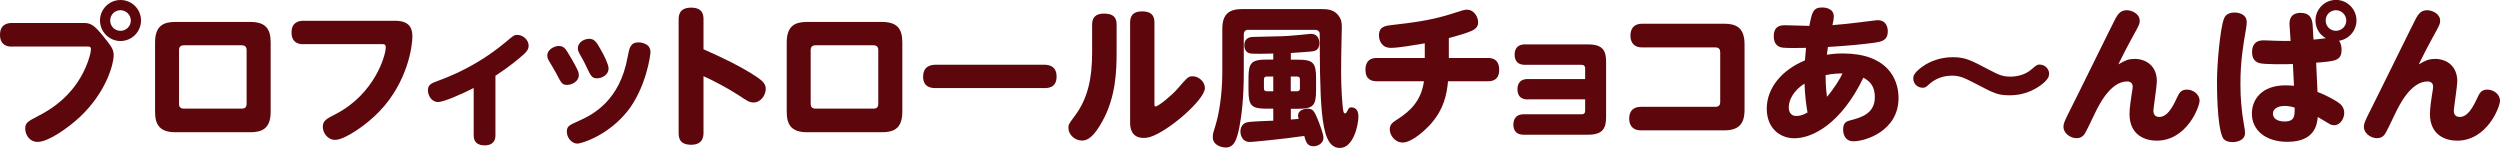<?xml version="1.0" encoding="UTF-8"?>
<svg id="_レイヤー_2" data-name="レイヤー 2" xmlns="http://www.w3.org/2000/svg" viewBox="0 0 281.52 16.66">
  <defs>
    <style>
      .cls-1 {
        fill: #5d070c;
        stroke-width: 0px;
      }
    </style>
  </defs>
  <g id="PC">
    <g>
      <path class="cls-1" d="M1.34,5.25c-.27,0-1.34,0-1.34-1.33,0-1.21.88-1.33,1.34-1.33h7.97c.78,0,1.16.03,2.35,1.53.93,1.17,1.14,1.43,1.14,2.16s-.68,3.94-3.79,6.88c-1.38,1.29-3.6,2.82-4.76,2.82-.99,0-1.41-.88-1.41-1.5,0-.66.31-.82,1.5-1.44.92-.48,3.83-1.99,5.32-5.49.36-.82.58-1.67.58-1.99s-.19-.32-.42-.32H1.34ZM15.88,2.31c0,1.27-1.04,2.31-2.31,2.31s-2.31-1.04-2.31-2.31,1.04-2.31,2.31-2.31,2.31,1.02,2.31,2.31ZM12.41,2.31c0,.65.51,1.16,1.16,1.16s1.16-.53,1.16-1.16-.53-1.16-1.16-1.16-1.16.49-1.16,1.16Z"/>
      <path class="cls-1" d="M30.48,12.58c0,1.97-1.05,2.31-2.31,2.31h-8.4c-1.73,0-2.31-.78-2.31-2.31v-7.8c0-1.97,1.05-2.31,2.31-2.31h8.4c1.68,0,2.31.71,2.31,2.31v7.8ZM20.16,11.69c0,.39.2.54.54.54h6.53c.37,0,.54-.17.54-.54v-6.05c0-.36-.19-.54-.54-.54h-6.53c-.34,0-.54.17-.54.54v6.05Z"/>
      <path class="cls-1" d="M34.17,4.98c-.29,0-1.34,0-1.34-1.33,0-1.14.8-1.31,1.34-1.31h10.33c1.5,0,1.94.73,1.94,1.75,0,1.16-.56,5.17-3.72,8.46-1.46,1.53-3.91,3.2-4.98,3.2-.88,0-1.39-.82-1.39-1.46,0-.7.39-.9,1.48-1.46,4.38-2.28,5.61-6.61,5.61-7.5,0-.34-.19-.36-.41-.36h-8.86Z"/>
      <path class="cls-1" d="M55.79,15.25c0,.95-.71,1.12-1.19,1.12-.83,0-1.26-.37-1.26-1.12v-5.34c-1.43.73-3.4,1.58-4.01,1.58-.73,0-1.14-.73-1.14-1.31,0-.66.36-.8,1.24-1.12,2.74-1,5.29-2.46,7.53-4.33.83-.71.93-.8,1.31-.8.61,0,1.26.56,1.26,1.21,0,.41-.22.66-.51.94-.53.49-1.7,1.46-3.23,2.45v6.73Z"/>
      <path class="cls-1" d="M62.93,5.18c.58,0,.77.32,1.21,1.07,1,1.67,1.04,1.94,1.04,2.21,0,.68-.73,1.1-1.33,1.1-.54,0-.63-.17-1.22-1.31-.12-.24-.73-1.26-.85-1.46-.14-.25-.15-.44-.15-.53,0-.78.94-1.09,1.31-1.09ZM70.65,12.53c-2.11,2.65-5.07,3.64-5.66,3.64s-1.16-.65-1.16-1.33c0-.63.24-.73,1.33-1.22,1.61-.71,4.64-2.28,5.52-7.22.19-1.02.31-1.63,1.24-1.63.36,0,.75.15.97.31.27.19.36.53.36.78,0,.34-.48,3.98-2.6,6.68ZM66.35,4.37c.56,0,.8.31,1.33,1.27.31.54.85,1.6.85,2.06,0,.78-.8,1.12-1.29,1.12-.59,0-.71-.26-1.22-1.34-.2-.42-.24-.53-.75-1.41-.08-.15-.2-.36-.2-.63,0-.68.71-1.07,1.29-1.07Z"/>
      <path class="cls-1" d="M79.22,14.92c0,.39-.02,1.38-1.39,1.38s-1.41-.85-1.41-1.38V2.24c0-.41,0-1.38,1.41-1.38s1.39.95,1.39,1.38v3.31c2.07.92,4.13,1.87,6.02,3.13.61.41.99.77.99,1.31,0,.75-.58,1.55-1.36,1.55-.48,0-.75-.19-1.67-.8-1.17-.76-2.86-1.67-3.98-2.16v6.34Z"/>
      <path class="cls-1" d="M101.61,12.58c0,1.97-1.05,2.31-2.31,2.31h-8.4c-1.73,0-2.31-.78-2.31-2.31v-7.8c0-1.97,1.05-2.31,2.31-2.31h8.4c1.68,0,2.31.71,2.31,2.31v7.8ZM91.29,11.69c0,.39.2.54.54.54h6.53c.37,0,.54-.17.54-.54v-6.05c0-.36-.19-.54-.54-.54h-6.53c-.34,0-.54.17-.54.54v6.05Z"/>
      <path class="cls-1" d="M117.55,7.29c.39,0,1.43.02,1.43,1.34s-1.05,1.29-1.43,1.29h-12.17c-.36,0-1.43,0-1.43-1.27s.97-1.36,1.43-1.36h12.17Z"/>
      <path class="cls-1" d="M122.98,2.77c0-.68.29-1.24,1.33-1.24s1.43.41,1.43,1.24v3.06c0,2.16-.08,5.07-1.6,7.82-.93,1.68-1.62,2.18-2.28,2.18-.82,0-1.55-.66-1.55-1.43,0-.37.07-.48.73-1.36,1.51-2.02,1.94-4.35,1.94-7.09v-3.18ZM130,11.63c0,.24,0,.36.12.36.32,0,1.85-1.27,2.43-1.94,1.22-1.41,1.28-1.46,1.77-1.46.61,0,1.36.56,1.36,1.33,0,1.31-4.15,4.9-6.19,5.51-.17.05-.41.1-.7.1-1.39,0-1.53-1.12-1.53-1.68V2.52c0-.68.29-1.24,1.33-1.24.95,0,1.41.37,1.41,1.24v9.11Z"/>
      <path class="cls-1" d="M140.59,3.35c-.34,0-.53.19-.53.53v4.35c0,2.94-.27,4.9-.49,6.05-.29,1.46-.59,2.33-1.55,2.33-.37,0-1.45-.2-1.45-1.17,0-.37.05-.51.31-1.34.37-1.21.76-3.37.76-5.92V3.28c0-1.77.83-2.26,2.28-2.26h8.82c.68,0,1.26.05,1.73.46.63.56.63,1.17.63,1.63,0,.2-.03,1.16-.03,1.34-.03,1.17-.05,2.5-.05,3.69,0,2.01.14,3.48.2,4.05.05.34.07.58.24.58.12,0,.15-.07.31-.36.1-.22.15-.32.42-.32.19,0,.78.07.78,1.02s-.56,3.55-2.09,3.55c-1.34,0-1.78-1.63-2.02-3.96-.24-2.35-.24-6.56-.24-7.87,0-1.02,0-1.12-.05-1.22-.1-.2-.32-.25-.49-.25h-7.5ZM143.38,12.24h-.7c-1.75,0-2.09-.31-2.09-2.11v-1.31c0-1.77.32-2.11,2.09-2.11h.7v-.68c-.53.02-2.18.05-2.55,0-.58-.08-.71-.61-.71-.92,0-.65.39-.93.93-.95.51-.02,2.82-.07,3.28-.08.42-.02,1.1-.05,1.75-.12.19-.02,1.45-.15,1.55-.15.77,0,.94.65.94,1.04,0,.73-.42.85-.61.9-.2.05-.37.07-2.6.22v.75h.75c1.77,0,2.09.34,2.09,2.11v1.31c0,1.77-.31,2.11-2.09,2.11h-.75v1.21c.19-.02.36-.02.88-.07-.03-.1-.07-.22-.07-.37,0-.54.58-.78,1.09-.78s.71.17,1.12,1.19c.22.54.65,1.63.65,2.11,0,.51-.53.93-1.11.93-.71,0-.87-.48-1.05-1.16-2.45.36-5.9.68-6.1.68-1.04,0-1.09-1.04-1.09-1.16,0-.1,0-.87.73-1.05.46-.12,2.55-.17,2.97-.19v-1.34ZM143.38,8.62h-.73c-.19,0-.32.08-.32.32v1.02c0,.22.12.32.32.32h.73v-1.67ZM145.35,10.28h.71c.22,0,.32-.12.32-.32v-1.02c0-.24-.12-.32-.32-.32h-.71v1.67Z"/>
      <path class="cls-1" d="M163.13,6.53h4.42c.29,0,1.27,0,1.27,1.33,0,1.12-.71,1.29-1.27,1.29h-4.49c-.15,1.6-.51,3.16-1.9,4.76-.61.7-2.16,2.14-3.2,2.14-.88,0-1.46-.82-1.46-1.46,0-.61.31-.8.99-1.24,1.16-.77,2.53-1.87,2.86-4.2h-5.32c-.59,0-1.27-.2-1.27-1.29,0-1.33,1-1.33,1.27-1.33h5.41v-1.65c-1.21.2-2.92.51-3.82.51-1.07,0-1.34-.88-1.34-1.41,0-1,.75-1.09,1.53-1.17,2.12-.25,4.17-.48,6.44-1.19,1.5-.48,1.67-.53,1.92-.53.85,0,1.28.85,1.28,1.43,0,.63-.48.9-1.28,1.17-.53.19-1.38.41-2.02.6v2.24Z"/>
      <path class="cls-1" d="M172.04,11.2c-.95,0-1.16-.59-1.16-1.16,0-.32.07-1.14,1.16-1.14h6.46v-1.21c0-.24-.12-.39-.41-.39h-6.37c-1.16,0-1.16-.93-1.16-1.16,0-.19,0-1.14,1.16-1.14h7.12c1.77,0,2.02.83,2.02,2.01v6.15c0,1.22-.31,2.01-2.02,2.01h-7.26c-1.12,0-1.16-.85-1.16-1.14,0-.31.07-1.16,1.16-1.16h6.51c.29,0,.41-.14.41-.39v-1.29h-6.46Z"/>
      <path class="cls-1" d="M194.14,2.67c1.34,0,2.31.42,2.31,2.31v7.39c0,1.62-.68,2.31-2.31,2.31h-9.35c-1.24,0-1.33-.97-1.33-1.31,0-.75.34-1.34,1.33-1.34h8.38c.37,0,.54-.19.54-.54v-5.61c0-.32-.15-.54-.54-.54h-8.24c-1.26,0-1.33-1-1.33-1.31,0-.73.32-1.36,1.33-1.36h9.21Z"/>
      <path class="cls-1" d="M203.75,2.91c.29-1.51.41-2.07,1.44-2.07.17,0,1.31.02,1.31,1.02,0,.24-.03.39-.15.97.9-.07,2.19-.2,3.01-.31.27-.03,1.94-.25,2.06-.25,1.04,0,1.16.88,1.16,1.26,0,1.04-.73,1.16-1.45,1.27-.97.15-3.16.37-5.29.49-.08.53-.08.61-.12.87.48-.07.95-.14,1.8-.14,4.91,0,6.27,2.77,6.27,5.01,0,3.74-3.76,4.88-5.07,4.88-1.17,0-1.17-1.19-1.17-1.33,0-.82.44-.94.85-1.04,1.1-.29,2.72-.71,2.72-2.58,0-1.51-.82-1.94-1.29-2.21-2.5,5.18-5.73,6.82-7.77,6.82-1.65,0-3.11-1.16-3.11-3.33,0-2.38,1.77-4.4,4.3-5.44.05-.49.08-1,.12-1.41-.82.02-2.06.03-2.58-.02-.24-.03-1.05-.12-1.05-1.29,0-1.24.88-1.24,1.31-1.24s2.18.07,2.53.07h.17ZM201.43,12.09c0,.56.27.97.85.97.46,0,.83-.15,1.26-.39-.17-.97-.27-1.8-.34-3.26-1.31.85-1.77,1.9-1.77,2.69ZM205.58,8.69c0,.95.1,1.85.15,2.21.75-.85,1.53-2.11,1.75-2.63-.27,0-1.04,0-1.9.19v.24Z"/>
      <path class="cls-1" d="M230.74,8.33c0,.31-.12.56-.59.99-.63.54-1.9,1.41-3.84,1.41-1.33,0-1.73-.2-3.88-1.33-1.27-.66-1.78-.88-2.63-.88-1.43,0-2.28.71-2.57.97-.34.32-.42.39-.73.39-.56,0-1.05-.44-1.05-1.04,0-.24.02-.59.99-1.31.9-.65,2.11-1.09,3.45-1.09,1.43,0,2.04.34,4.08,1.41,1.04.54,1.5.78,2.4.78.75,0,1.7-.2,2.41-.83.51-.44.61-.53.88-.53.65,0,1.09.51,1.09,1.05Z"/>
      <path class="cls-1" d="M240.36,6.63c1.24,0,2.52.73,2.52,2.53,0,.51-.39,3.03-.39,3.28,0,.15,0,.73.66.73.88,0,1.48-1.04,1.99-2.16.24-.49.42-.92,1.12-.92s1.43.51,1.43,1.26c0,.66-1.43,4.49-4.83,4.49-1.26,0-3.06-.59-3.06-3.01,0-.7.19-1.84.22-2.07.12-.75.14-.83.14-1,0-.56-.51-.59-.61-.59-1.92,0-3.21,2.69-3.67,3.64-.37.78-1.05,2.19-1.16,2.31-.15.2-.39.44-.88.44-.73,0-1.48-.58-1.48-1.27,0-.37.14-.66.54-1.48.87-1.7,5.07-10.27,5.35-10.78.22-.37.51-.88,1.24-.88.51,0,1.46.36,1.46,1.19,0,.36-.08.51-.85,1.9-.34.61-1.11,2.07-1.56,3.01.78-.44,1.09-.61,1.82-.61Z"/>
      <path class="cls-1" d="M250.41,2.18c.07-.2.27-.77,1.21-.77.42,0,1.38.15,1.38,1.09,0,.17-.02.37-.08.75-.32,1.84-.63,3.64-.63,6.2,0,1.56.12,2.99.37,4.44.12.63.15.85.15,1.07,0,.83-.88,1.04-1.39,1.04-.88,0-1.09-.42-1.16-.59-.61-1.38-.61-5.64-.61-6.19,0-2.23.39-6.05.76-7.04ZM260.97,10.35c1.04.39,2.01.95,2.43,1.26.2.15.58.49.58,1.1s-.42,1.39-1.14,1.39c-.31,0-.49-.12-.7-.25-.19-.12-.76-.46-1.14-.68-.08.83-.31,2.8-3.43,2.8-2.38,0-3.99-1.26-3.99-3.18,0-1.58,1.1-3.18,3.79-3.18.39,0,.71.03.95.05l-.12-2.45c-.59.03-3.35.07-3.84-.12-.25-.1-.76-.32-.76-1.22,0-.7.29-1.33,1.28-1.33.22,0,1.17.05,1.36.05.54.02.76.02,1.7.02l-.12-1.8c-.03-.54.08-1.36,1.27-1.36.97,0,1.28.59,1.33,1.36l.1,1.65c.39-.03.49-.05,1.39-.15-.92-.53-1.17-1.39-1.17-2.01,0-1.27,1.04-2.31,2.31-2.31s2.31,1.04,2.31,2.31c0,1.1-.8,2.11-1.97,2.29.29.36.29.87.29.99,0,1.26-.7,1.31-2.86,1.48l.15,3.28ZM257.28,11.93c-.71,0-1.33.27-1.33.87,0,.53.49.88,1.31.88,1.16,0,1.14-.65,1.14-1.56-.56-.19-.99-.19-1.12-.19ZM261.89,2.31c0,.65.51,1.16,1.16,1.16s1.16-.53,1.16-1.16-.53-1.16-1.16-1.16-1.16.49-1.16,1.16Z"/>
      <path class="cls-1" d="M274.19,6.63c1.24,0,2.52.73,2.52,2.53,0,.51-.39,3.03-.39,3.28,0,.15,0,.73.66.73.88,0,1.48-1.04,1.99-2.16.24-.49.42-.92,1.12-.92s1.43.51,1.43,1.26c0,.66-1.43,4.49-4.83,4.49-1.26,0-3.06-.59-3.06-3.01,0-.7.19-1.84.22-2.07.12-.75.14-.83.14-1,0-.56-.51-.59-.61-.59-1.92,0-3.21,2.69-3.67,3.64-.37.78-1.05,2.19-1.16,2.31-.15.2-.39.44-.88.44-.73,0-1.48-.58-1.48-1.27,0-.37.14-.66.54-1.48.87-1.7,5.07-10.27,5.35-10.78.22-.37.51-.88,1.24-.88.51,0,1.46.36,1.46,1.19,0,.36-.08.51-.85,1.9-.34.61-1.11,2.07-1.56,3.01.78-.44,1.09-.61,1.82-.61Z"/>
    </g>
  </g>
</svg>